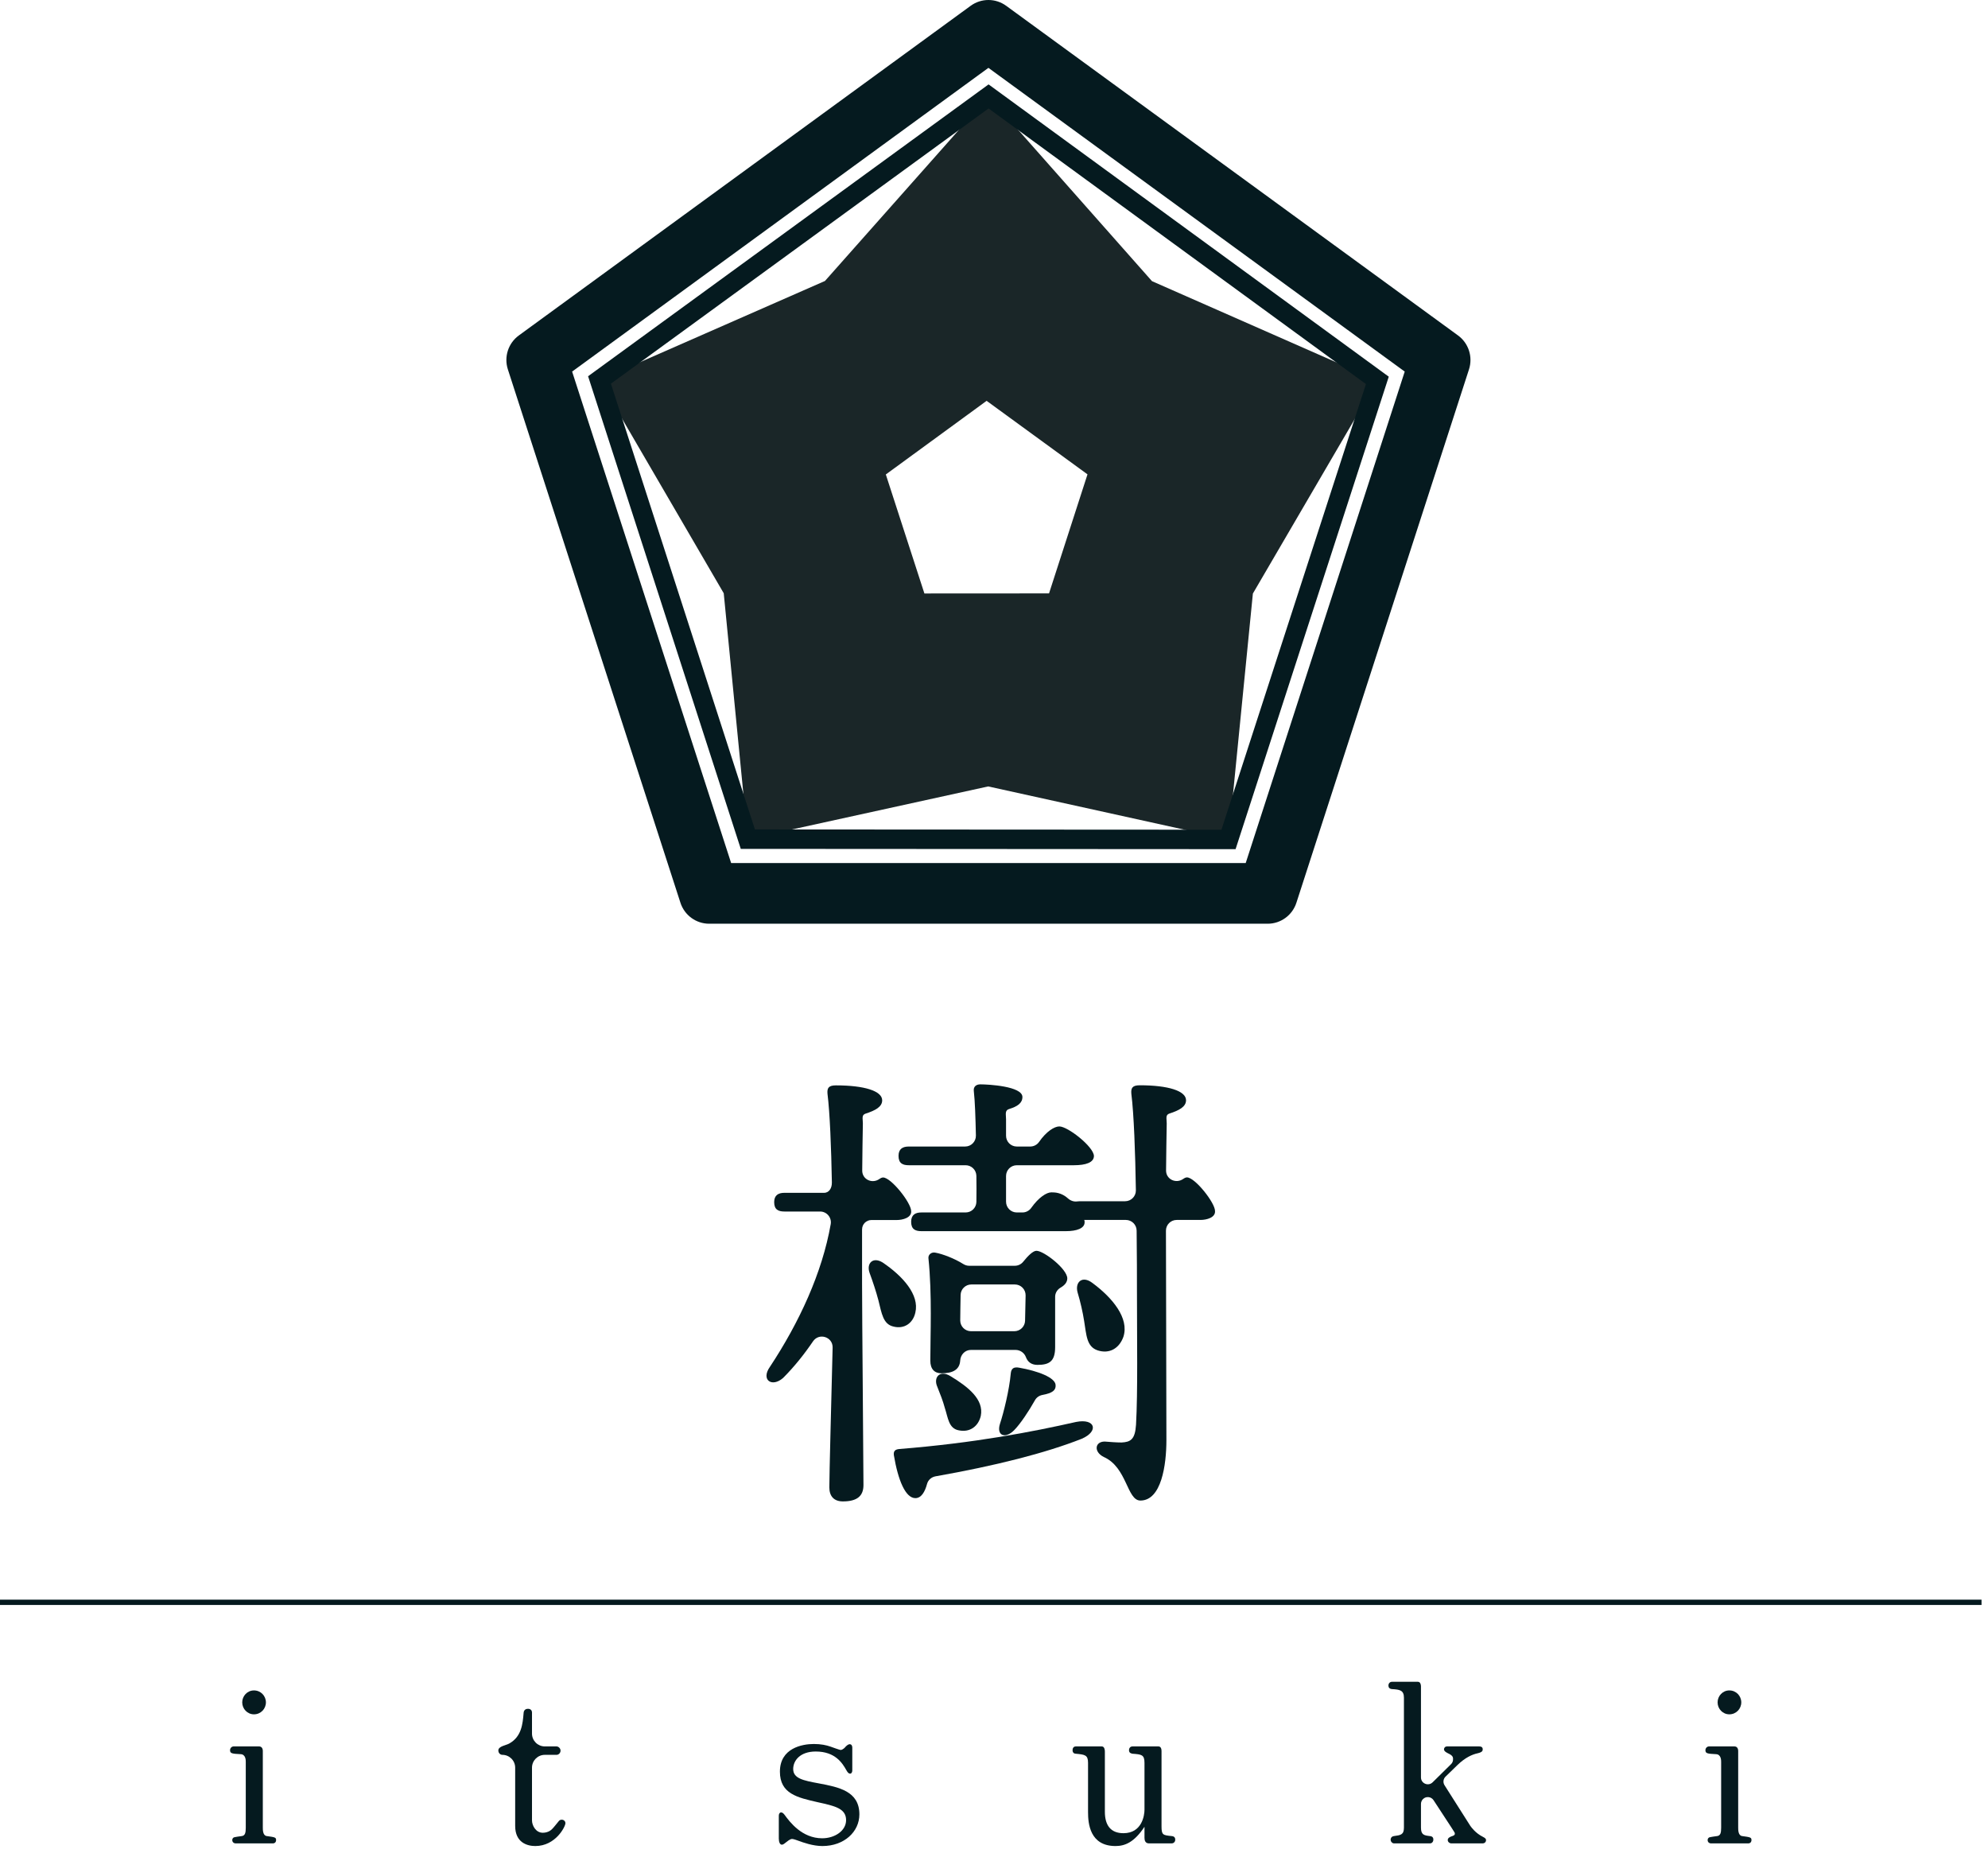 <?xml version="1.0" encoding="UTF-8"?>
<svg width="212px" height="198px" viewBox="0 0 212 198" version="1.1" xmlns="http://www.w3.org/2000/svg" xmlns:xlink="http://www.w3.org/1999/xlink">
    <title>logo</title>
    <g id="Page-1" stroke="none" stroke-width="1" fill="none" fill-rule="evenodd">
        <g id="index" transform="translate(-74, -201)">
            <g id="logo" transform="translate(74, 201)">
                <g id="logo-/-icon" transform="translate(54, 0)">
                    <path d="M57.869,63.273 L44.578,63.281 L40.464,50.591 L51.213,42.74 L61.97,50.579 L57.869,63.273 Z M68.848,29.979 L51.422,10.283 L33.974,29.959 L9.933,40.514 L23.179,63.257 L25.747,89.476 L51.381,83.855 L77.009,89.504 L79.607,63.288 L92.877,40.561 L68.848,29.979 Z" id="Fill-1" fill="#1A2628"></path>
                    <path d="M26.505,88.442 L76.255,88.47 L91.663,40.953 L51.42,11.564 L11.147,40.91 L26.505,88.442 Z M77.762,90.544 L24.996,90.513 L8.713,40.118 L51.421,8.999 L94.098,40.165 L77.762,90.544 Z" id="Fill-2" fill="#051A1F"></path>
                    <path d="M23.968,92.024 L78.843,92.024 L95.8,39.621 L51.405,7.235 L7.011,39.621 L23.968,92.024 Z M81.184,98.495 L21.627,98.495 C20.231,98.495 18.994,97.592 18.562,96.259 L0.158,39.385 C-0.273,38.052 0.199,36.592 1.329,35.768 L49.512,0.618 C50.641,-0.206 52.17,-0.206 53.299,0.618 L101.483,35.768 C102.612,36.592 103.084,38.052 102.653,39.385 L84.248,96.259 C83.817,97.592 82.58,98.495 81.184,98.495 L81.184,98.495 Z" id="Fill-3" fill="#051A1F"></path>
                </g>
                <g id="Group-31" transform="translate(0, 115)" fill="#051A1F">
                    <polygon id="Fill-1" points="0 56.134 211.31 56.134 211.31 55.568 0 55.568"></polygon>
                    <g id="Group-30" transform="translate(24.227, 0.46)">
                        <g id="itsuki-kanji" transform="translate(57.511, 0.162)">
                            <path d="M33.026,35.995 C28.389,37.042 22.257,38.238 14.131,38.886 C13.732,38.936 13.533,39.086 13.582,39.534 C14.031,42.226 14.829,44.121 15.876,44.121 C16.514,44.121 16.896,43.45 17.126,42.596 C17.239,42.176 17.604,41.87 18.031,41.795 C24.38,40.674 29.739,39.324 33.624,37.789 C35.468,36.991 35.069,35.595 33.026,35.995" id="Fill-2"></path>
                            <path d="M15.876,24.329 C16.325,22.434 14.529,20.44 12.386,18.994 C11.339,18.346 10.641,19.094 10.99,20.091 C11.339,21.038 11.688,22.086 11.937,23.032 C12.287,24.428 12.436,25.575 13.533,25.824 C14.679,26.123 15.626,25.476 15.876,24.329" id="Fill-4"></path>
                            <path d="M27.575,25.208 C27.558,25.83 27.049,26.323 26.428,26.323 L21.809,26.323 C21.175,26.323 20.661,25.81 20.661,25.176 C20.661,24.554 20.686,23.429 20.701,22.466 C20.71,21.839 21.22,21.338 21.847,21.338 L26.486,21.338 C27.126,21.338 27.641,21.861 27.633,22.501 C27.621,23.352 27.599,24.314 27.575,25.208 M31.37,21.67 C31.785,21.429 32.078,21.108 32.078,20.69 C32.078,19.692 29.585,17.748 28.788,17.748 C28.42,17.748 27.885,18.284 27.374,18.917 C27.157,19.186 26.829,19.344 26.483,19.344 L21.605,19.344 C21.38,19.344 21.164,19.27 20.974,19.151 C20.07,18.58 18.782,18.082 18.019,17.948 C17.621,17.848 17.222,18.147 17.271,18.545 C17.671,22.384 17.471,26.771 17.471,29.464 C17.471,30.361 17.919,30.81 18.668,30.81 C19.905,30.81 20.599,30.4 20.658,29.451 C20.697,28.824 21.171,28.317 21.799,28.317 L26.555,28.317 C27.051,28.317 27.495,28.625 27.667,29.09 C27.838,29.55 28.203,29.912 28.887,29.912 C30.134,29.912 30.782,29.564 30.782,28.018 L30.782,22.647 C30.782,22.238 31.016,21.875 31.37,21.67" id="Fill-6"></path>
                            <path d="M35.319,28.367 C36.565,28.766 37.612,28.168 38.061,26.921 C38.709,24.927 36.864,22.734 34.77,21.187 C33.674,20.341 32.876,21.088 33.175,22.185 C33.474,23.182 33.724,24.279 33.873,25.226 C34.122,26.722 34.122,27.968 35.319,28.367" id="Fill-8"></path>
                            <path d="M44.841,9.921 C44.723,9.921 44.59,9.979 44.444,10.081 C43.669,10.63 42.603,10.129 42.611,9.18 C42.627,7.35 42.653,5.663 42.681,4.175 C42.69,3.69 42.506,3.262 42.967,3.114 C44.016,2.777 44.741,2.384 44.741,1.695 C44.741,0.698 42.847,0.099 39.806,0.099 C39.008,0.099 38.859,0.399 38.908,0.997 C39.181,3.179 39.329,7.268 39.392,11.299 C39.401,11.938 38.885,12.463 38.245,12.463 L33.424,12.463 C33.325,12.463 33.231,12.469 33.142,12.482 C32.783,12.534 32.425,12.41 32.156,12.166 C31.452,11.528 30.742,11.516 30.384,11.516 C29.86,11.516 29.03,12.05 28.229,13.177 C28.014,13.48 27.666,13.66 27.295,13.66 L26.694,13.66 C26.061,13.66 25.547,13.146 25.547,12.514 L25.547,9.772 C25.547,9.138 26.061,8.625 26.694,8.625 L32.776,8.625 C34.073,8.625 34.919,8.326 34.919,7.628 C34.87,6.63 32.128,4.487 31.231,4.487 C30.709,4.487 29.845,5.013 29.071,6.134 C28.858,6.444 28.505,6.63 28.128,6.63 L26.694,6.63 C26.061,6.63 25.547,6.117 25.547,5.483 L25.547,3.729 C25.547,3.222 25.386,2.779 25.871,2.631 C26.748,2.364 27.292,2.007 27.292,1.346 C27.292,0.199 23.653,0 22.805,0 C22.357,0 22.058,0.249 22.108,0.698 C22.232,1.782 22.288,3.494 22.332,5.456 C22.346,6.099 21.829,6.63 21.186,6.63 L15.178,6.63 C14.529,6.63 14.081,6.879 14.081,7.628 C14.081,8.425 14.529,8.625 15.178,8.625 L21.235,8.625 C21.862,8.625 22.372,9.129 22.383,9.756 C22.398,10.706 22.398,11.642 22.384,12.534 C22.373,13.16 21.863,13.66 21.237,13.66 L16.524,13.66 C15.876,13.66 15.427,13.91 15.427,14.657 C15.427,15.455 15.876,15.654 16.524,15.654 L31.929,15.654 C33.076,15.654 33.973,15.355 33.923,14.657 C33.923,14.607 33.923,14.508 33.873,14.458 L38.326,14.458 C38.953,14.458 39.465,14.965 39.472,15.593 C39.506,18.302 39.506,20.614 39.506,21.886 C39.506,27.071 39.606,32.804 39.407,36.294 C39.307,37.889 38.809,38.139 37.861,38.188 C37.363,38.188 36.715,38.139 36.067,38.088 C35.019,38.088 34.87,39.185 35.967,39.733 C38.46,40.83 38.428,44.378 39.874,44.378 C42.117,44.378 42.647,40.581 42.647,37.939 C42.647,30.628 42.602,23.275 42.598,15.602 C42.598,14.969 43.111,14.458 43.744,14.458 L46.286,14.458 C46.935,14.458 47.882,14.208 47.832,13.51 C47.832,12.613 45.688,9.921 44.841,9.921" id="Fill-10"></path>
                            <path d="M26.943,30.211 C26.395,30.112 26.096,30.261 26.046,30.859 C25.896,32.555 25.298,34.997 24.9,36.194 C24.5,37.441 25.448,37.839 26.395,36.892 C27.051,36.235 27.976,34.85 28.631,33.678 C28.797,33.38 29.093,33.18 29.429,33.118 C30.505,32.918 30.875,32.619 30.832,32.056 C30.782,31.259 28.937,30.561 26.943,30.211" id="Fill-12"></path>
                            <path d="M18.219,32.255 C18.518,33.003 18.817,33.751 19.016,34.499 C19.366,35.546 19.415,36.693 20.512,36.892 C21.708,37.141 22.606,36.443 22.855,35.346 C23.204,33.601 21.51,32.255 19.615,31.109 C18.468,30.411 17.77,31.259 18.219,32.255" id="Fill-14"></path>
                            <path d="M10.195,15.461 C10.194,14.91 10.642,14.467 11.191,14.467 L13.884,14.467 C14.532,14.467 15.479,14.218 15.429,13.52 C15.429,12.623 13.285,9.931 12.437,9.931 C12.32,9.931 12.187,9.987 12.042,10.09 C11.266,10.639 10.201,10.139 10.209,9.189 C10.224,7.359 10.25,5.673 10.278,4.184 C10.287,3.699 10.103,3.272 10.564,3.123 C11.613,2.787 12.338,2.394 12.338,1.704 C12.338,0.708 10.443,0.109 7.403,0.109 C6.605,0.109 6.455,0.409 6.506,1.006 C6.76,3.04 6.905,6.728 6.974,10.482 L6.972,10.479 C6.98,11.036 6.698,11.566 6.141,11.566 L1.917,11.566 C1.269,11.566 0.82,11.815 0.82,12.563 C0.82,13.361 1.269,13.56 1.917,13.56 L5.717,13.56 C6.43,13.56 6.973,14.205 6.85,14.907 C5.937,20.11 3.491,25.386 0.372,30.112 C-0.626,31.508 0.571,32.355 1.768,31.308 C2.956,30.119 4.013,28.799 4.962,27.402 C5.605,26.456 7.081,26.926 7.053,28.069 C6.912,33.836 6.703,41.506 6.703,42.974 C6.703,43.921 7.201,44.469 8.149,44.469 C9.694,44.469 10.342,43.871 10.342,42.725 C10.342,40.581 10.192,24.678 10.192,21.238 L10.192,15.459 L10.195,15.461 Z" id="Fill-16"></path>
                        </g>
                        <g id="itsuki" transform="translate(0.306, 63.866)">
                            <path d="M2.549,3.469 C1.841,3.469 1.298,2.879 1.298,2.194 C1.298,1.511 1.841,0.92 2.549,0.92 C3.281,0.92 3.824,1.511 3.824,2.194 C3.824,2.879 3.281,3.469 2.549,3.469 M4.603,17.229 L0.567,17.229 C0.425,17.229 0.236,17.112 0.236,16.876 C0.236,16.758 0.284,16.663 0.401,16.592 C0.425,16.569 1.18,16.45 1.251,16.45 C1.605,16.403 1.676,16.097 1.676,15.554 L1.676,8.52 C1.676,8.378 1.676,7.741 1.133,7.718 C0.212,7.67 7.10542736e-15,7.647 7.10542736e-15,7.293 C7.10542736e-15,7.057 0.189,6.891 0.378,6.891 L3.092,6.891 C3.351,6.891 3.494,7.08 3.494,7.387 L3.494,15.554 C3.494,15.79 3.494,16.403 3.918,16.45 C4.791,16.569 4.909,16.592 4.909,16.876 C4.909,17.112 4.744,17.229 4.603,17.229" id="Fill-18"></path>
                            <path d="M32.552,17.513 C31.703,17.513 30.405,17.159 30.405,15.365 L30.405,9.158 C30.405,8.401 29.791,7.789 29.035,7.789 C28.87,7.789 28.61,7.647 28.61,7.317 C28.61,6.868 29.437,6.774 29.767,6.585 C31.089,5.853 31.207,4.484 31.301,3.374 C31.301,3.233 31.349,2.879 31.773,2.879 C32.08,2.879 32.199,3.091 32.199,3.257 L32.199,5.522 C32.199,6.279 32.811,6.891 33.568,6.891 L34.818,6.891 C35.007,6.891 35.243,7.081 35.243,7.34 C35.243,7.599 35.031,7.789 34.818,7.789 L33.568,7.789 C32.811,7.789 32.199,8.401 32.199,9.158 L32.199,14.775 C32.199,15.318 32.599,16.097 33.355,16.097 C33.662,16.097 33.898,16.002 34.039,15.931 C34.323,15.766 34.393,15.671 35.007,14.916 C35.077,14.822 35.172,14.704 35.361,14.704 C35.573,14.704 35.762,14.846 35.762,15.082 C35.762,15.435 34.724,17.513 32.552,17.513" id="Fill-20"></path>
                            <path d="M63.169,17.513 C62.154,17.513 61.115,17.136 60.596,16.946 C60.525,16.923 60.101,16.757 59.935,16.757 C59.699,16.757 59.369,17.064 59.298,17.111 C59.18,17.206 58.991,17.371 58.849,17.371 C58.637,17.371 58.519,17.088 58.519,16.71 L58.519,14.303 C58.519,14.02 58.66,13.925 58.755,13.925 C58.92,13.925 59.039,14.067 59.133,14.185 C59.699,14.963 60.997,16.686 63.145,16.686 C64.491,16.686 65.694,15.884 65.694,14.751 C65.694,13.5 64.491,13.241 62.673,12.84 C60.502,12.344 58.637,11.942 58.637,9.582 C58.637,7.081 60.997,6.632 62.249,6.632 C63.003,6.632 63.57,6.75 64.042,6.915 C64.16,6.963 65.033,7.269 65.104,7.269 C65.34,7.269 65.6,6.986 65.647,6.915 C65.765,6.797 65.93,6.655 66.072,6.655 C66.285,6.655 66.355,6.844 66.355,7.01 L66.355,9.464 C66.355,9.606 66.285,9.795 66.119,9.795 C65.977,9.795 65.86,9.677 65.718,9.417 C65.317,8.709 64.561,7.434 62.46,7.434 C60.785,7.434 60.053,8.402 60.053,9.299 C60.053,10.314 61.138,10.527 62.791,10.833 C64.915,11.235 67.111,11.659 67.111,14.138 C67.111,15.978 65.506,17.513 63.169,17.513" id="Fill-22"></path>
                            <path d="M100.418,17.229 L97.987,17.229 C97.61,17.229 97.515,16.922 97.515,16.64 L97.515,15.459 C96.406,17.136 95.414,17.513 94.424,17.513 C91.685,17.513 91.496,15.105 91.496,13.901 L91.496,8.638 C91.496,7.789 91.142,7.765 90.198,7.67 C90.056,7.67 89.845,7.599 89.845,7.293 C89.845,7.127 89.915,6.891 90.198,6.891 L92.96,6.891 C93.243,6.891 93.29,7.246 93.29,7.434 L93.29,13.854 C93.29,15.294 93.904,16.144 95.273,16.144 C97.255,16.144 97.515,14.232 97.515,13.642 L97.515,8.638 C97.515,7.765 97.185,7.742 96.24,7.67 C96.146,7.646 95.863,7.623 95.863,7.293 C95.863,7.127 95.957,6.891 96.24,6.891 L99.003,6.891 C99.285,6.891 99.332,7.199 99.332,7.387 L99.332,15.412 C99.332,16.333 99.474,16.357 100.418,16.45 C100.725,16.474 100.795,16.663 100.795,16.828 C100.795,17.088 100.607,17.229 100.418,17.229" id="Fill-24"></path>
                            <path d="M133.608,17.229 L130.209,17.229 C130.067,17.229 129.855,17.088 129.855,16.876 C129.855,16.663 130.044,16.569 130.209,16.498 C130.492,16.404 130.61,16.357 130.61,16.191 C130.61,16.097 130.61,16.097 130.256,15.554 L128.34,12.624 C128.087,12.237 127.54,12.18 127.213,12.507 C127.076,12.645 126.999,12.831 126.999,13.024 L126.999,15.554 C126.999,16.333 127.353,16.38 127.943,16.45 C128.297,16.474 128.32,16.71 128.32,16.828 C128.32,17.04 128.179,17.229 127.967,17.229 L124.12,17.229 C123.955,17.229 123.765,17.064 123.765,16.828 C123.765,16.804 123.765,16.498 124.12,16.45 C124.827,16.357 125.182,16.309 125.182,15.554 L125.182,1.699 C125.182,0.896 124.734,0.826 123.907,0.779 C123.648,0.755 123.529,0.613 123.529,0.401 C123.529,0.188 123.671,-1.24344979e-14 123.907,-1.24344979e-14 L126.669,-1.24344979e-14 C126.952,-1.24344979e-14 126.999,0.33 126.999,0.496 L126.999,10.198 C126.999,10.846 127.78,11.173 128.242,10.718 L130.209,8.78 C130.351,8.638 130.421,8.473 130.421,8.237 C130.421,8.048 130.398,7.859 129.878,7.623 C129.737,7.553 129.454,7.41 129.454,7.199 C129.454,7.104 129.525,6.891 129.784,6.891 L133.206,6.891 C133.419,6.891 133.584,6.963 133.584,7.199 C133.584,7.363 133.537,7.505 133.042,7.623 C132.475,7.742 131.72,8.072 130.894,8.874 L129.619,10.113 C129.372,10.354 129.326,10.736 129.511,11.028 L132.263,15.365 C132.38,15.53 132.829,16.144 133.584,16.521 C133.867,16.663 133.938,16.757 133.938,16.876 C133.938,17.112 133.75,17.229 133.608,17.229" id="Fill-26"></path>
                            <path d="M159.882,3.469 C159.174,3.469 158.631,2.879 158.631,2.194 C158.631,1.511 159.174,0.92 159.882,0.92 C160.614,0.92 161.157,1.511 161.157,2.194 C161.157,2.879 160.614,3.469 159.882,3.469 M161.936,17.229 L157.9,17.229 C157.758,17.229 157.57,17.112 157.57,16.876 C157.57,16.758 157.617,16.663 157.735,16.592 C157.758,16.569 158.514,16.45 158.585,16.45 C158.938,16.403 159.01,16.097 159.01,15.554 L159.01,8.52 C159.01,8.378 159.01,7.741 158.467,7.718 C157.546,7.67 157.334,7.647 157.334,7.293 C157.334,7.057 157.522,6.891 157.711,6.891 L160.425,6.891 C160.685,6.891 160.827,7.08 160.827,7.387 L160.827,15.554 C160.827,15.79 160.827,16.403 161.252,16.45 C162.124,16.569 162.243,16.592 162.243,16.876 C162.243,17.112 162.078,17.229 161.936,17.229" id="Fill-28"></path>
                        </g>
                    </g>
                </g>
            </g>
        </g>
    </g>
</svg>